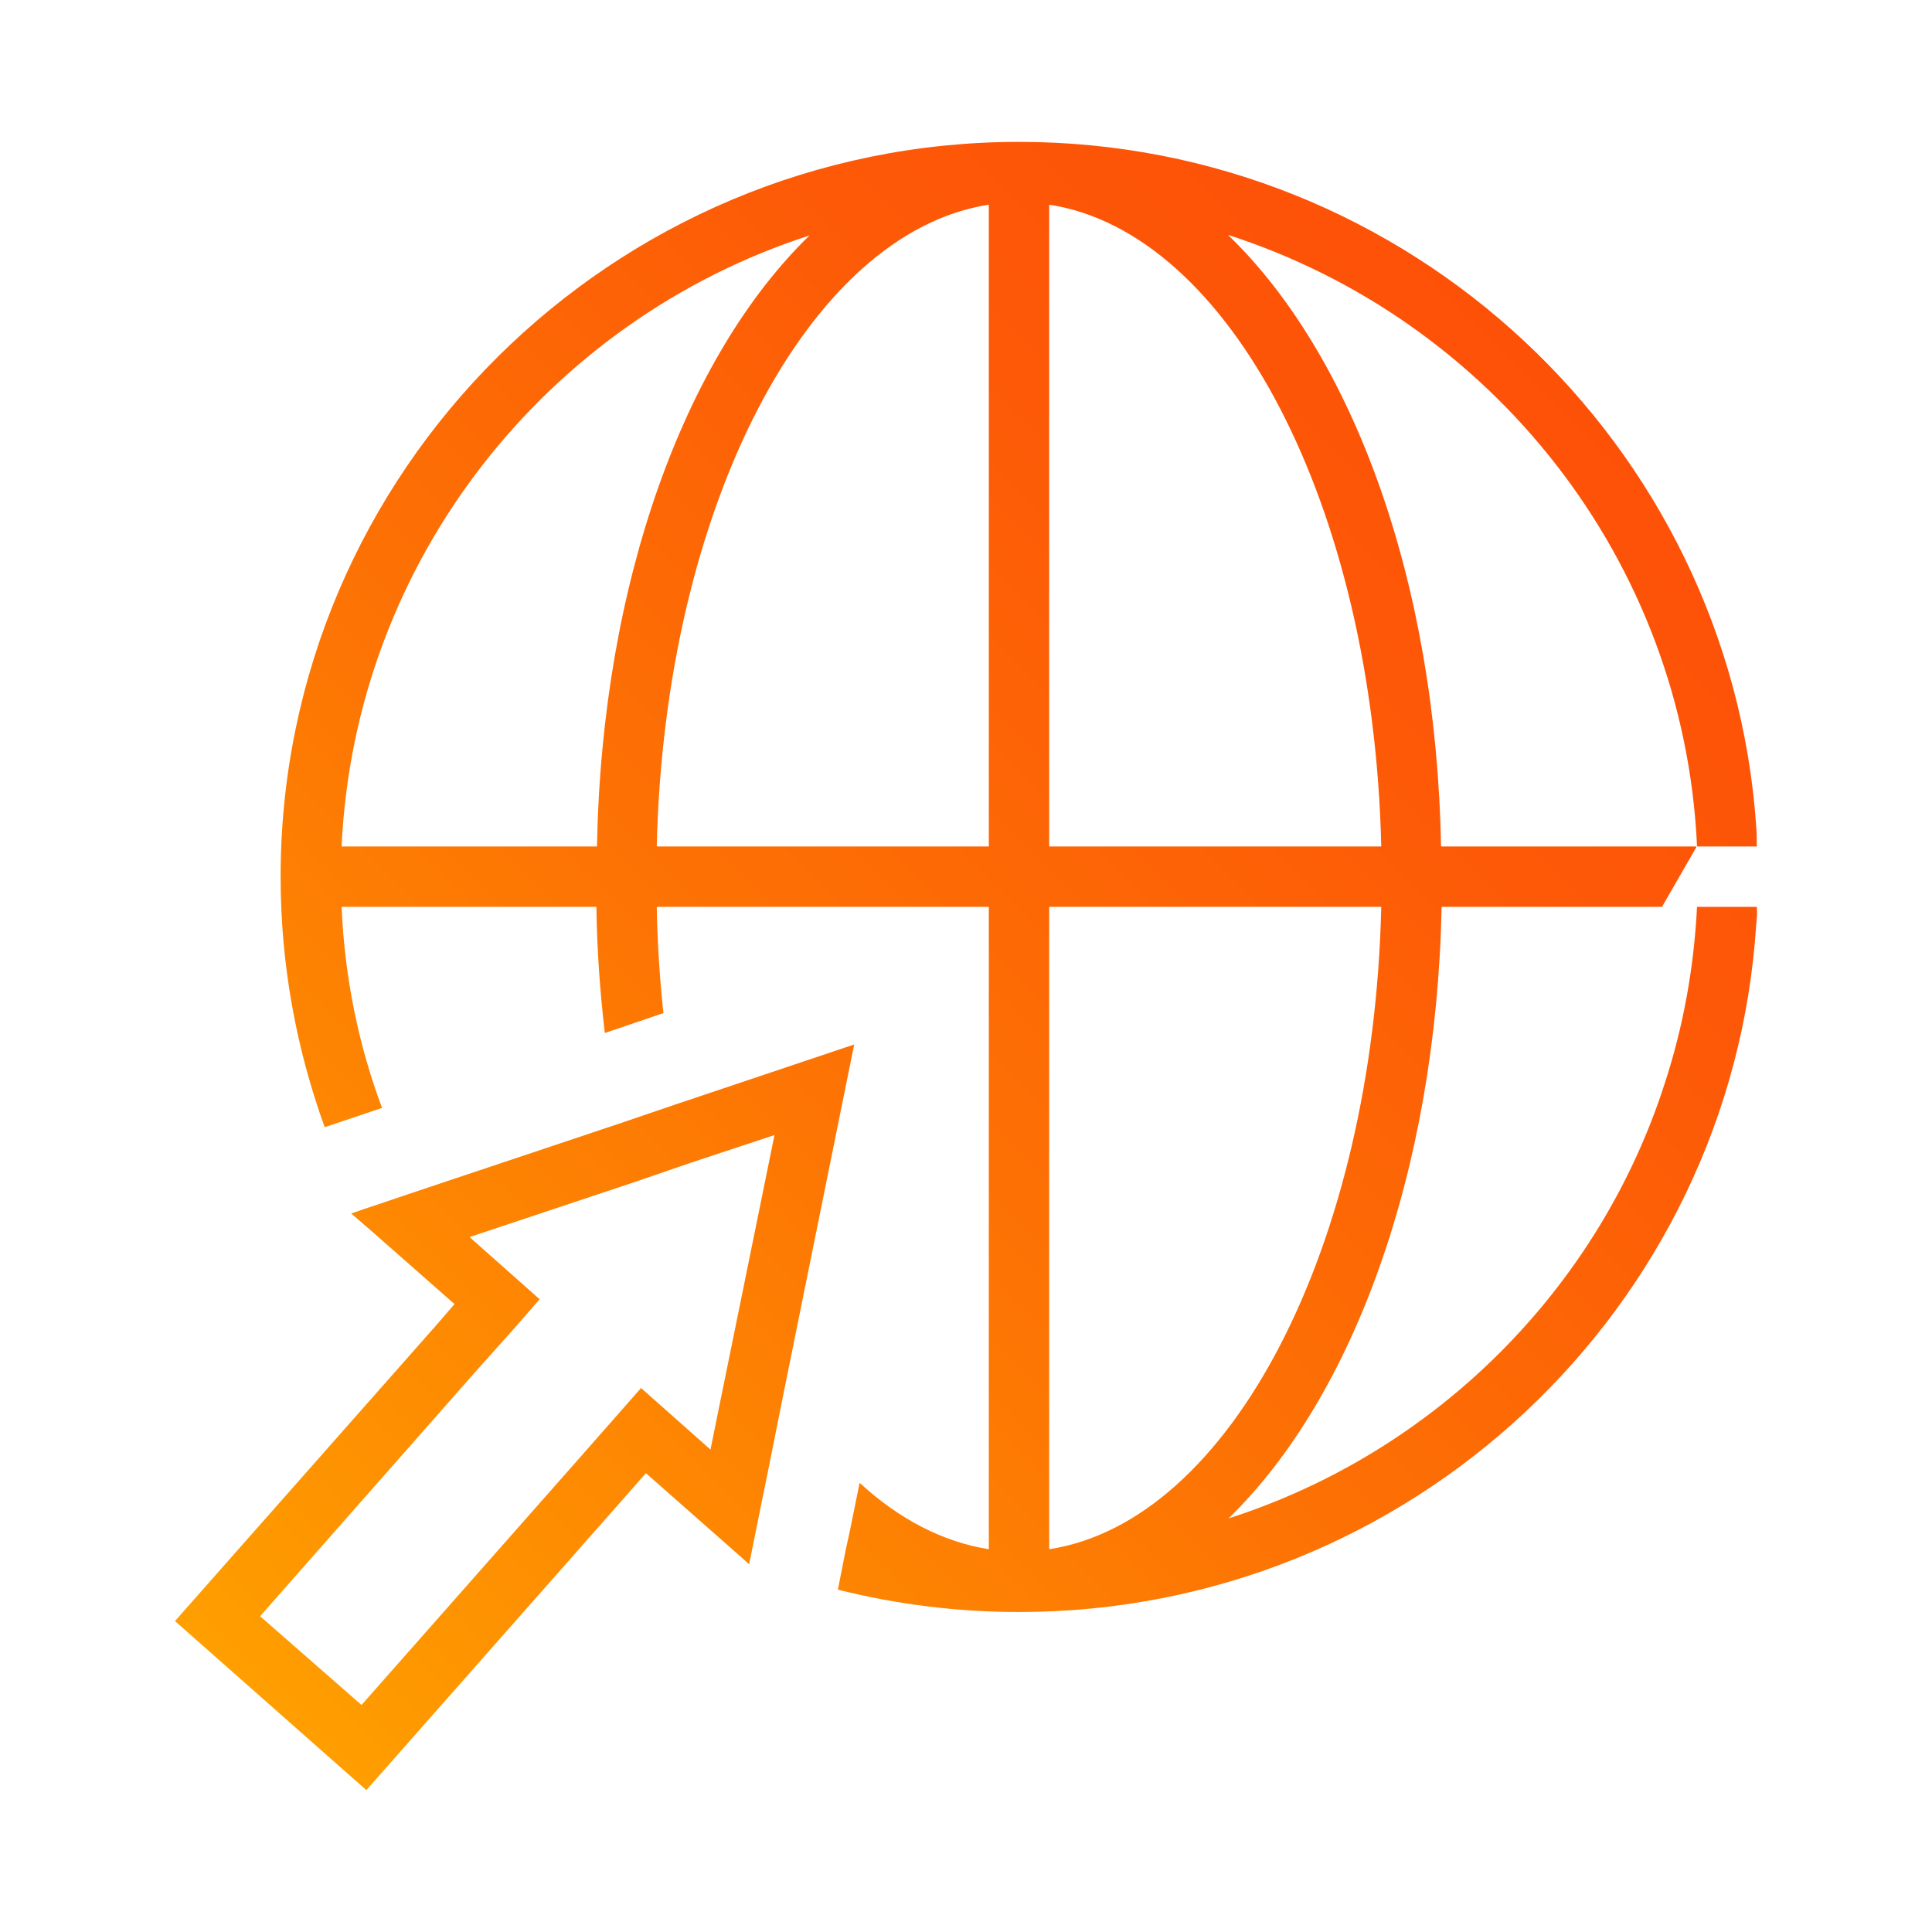 <svg width="96" height="96" xmlns="http://www.w3.org/2000/svg" xmlns:xlink="http://www.w3.org/1999/xlink" xml:space="preserve" overflow="hidden"><defs><linearGradient x1="50.182" y1="228.039" x2="115.52" y2="162.702" gradientUnits="userSpaceOnUse" spreadMethod="pad" id="fill0"><stop offset="0" stop-color="#FF9F00"/><stop offset="0.051" stop-color="#FE9900"/><stop offset="0.466" stop-color="#FD7204"/><stop offset="0.797" stop-color="#FD5907"/><stop offset="1" stop-color="#FD5108"/></linearGradient></defs><g transform="translate(-39 -145)"><path d="M72.684 199.84 69.774 200.83 59.814 204.16 56.964 205.12 56.454 205.3 57.564 206.26 61.584 209.8 60.624 210.91 47.694 225.55 57.204 233.95 70.014 219.43 71.094 218.2 75.894 222.43 76.224 222.73 76.254 222.58 76.854 219.61 77.154 218.14 77.964 214.09 81.444 196.9 72.684 199.84ZM75.744 209.95 74.784 214.66 74.304 217.03 70.854 213.97 69.534 215.47 67.554 217.72 56.964 229.72 51.924 225.31 62.574 213.22 64.584 210.97 65.814 209.56 62.334 206.47 70.434 203.77 73.314 202.78 77.484 201.4 75.744 209.95ZM121.734 198.79C118.464 209.02 110.334 217.15 100.044 220.45 106.194 214.48 110.364 203.26 110.634 190.06L121.584 190.06 123.294 187.09 123.294 187.06 110.604 187.06C110.364 173.83 106.194 162.61 100.014 156.67 113.064 160.87 122.664 172.78 123.324 187.03L123.324 187.06 126.294 187.06C126.294 186.7 126.294 186.37 126.264 186.04 124.944 167.08 109.014 152.05 89.634 152.05 69.414 152.05 52.944 168.43 52.944 188.56 52.944 192.94 53.724 197.11 55.134 201.01L57.984 200.05C56.814 196.93 56.124 193.57 55.974 190.06L68.634 190.06C68.664 192.19 68.814 194.29 69.054 196.33L71.964 195.34C71.784 193.63 71.664 191.86 71.634 190.06L88.134 190.06 88.134 221.98C85.854 221.62 83.664 220.48 81.714 218.68L81.234 221.05 81.024 222.01 80.634 223.99C83.514 224.71 86.514 225.1 89.634 225.1 109.074 225.1 125.034 210.01 126.264 190.96 126.294 190.66 126.324 190.36 126.294 190.06L123.324 190.06C123.174 193.09 122.634 196.03 121.734 198.79ZM68.664 187.06 55.974 187.06C56.634 172.84 66.204 160.9 79.224 156.7 73.074 162.67 68.904 173.86 68.664 187.06ZM88.134 187.06 71.634 187.06C72.024 170.2 79.164 156.55 88.134 155.17L88.134 187.06ZM91.134 155.17C100.134 156.55 107.244 170.2 107.634 187.06L91.134 187.06 91.134 155.17ZM91.134 221.98 91.134 190.06 107.634 190.06C107.244 206.95 100.134 220.6 91.134 221.98Z" fill="url(#fill0)"/></g></svg>